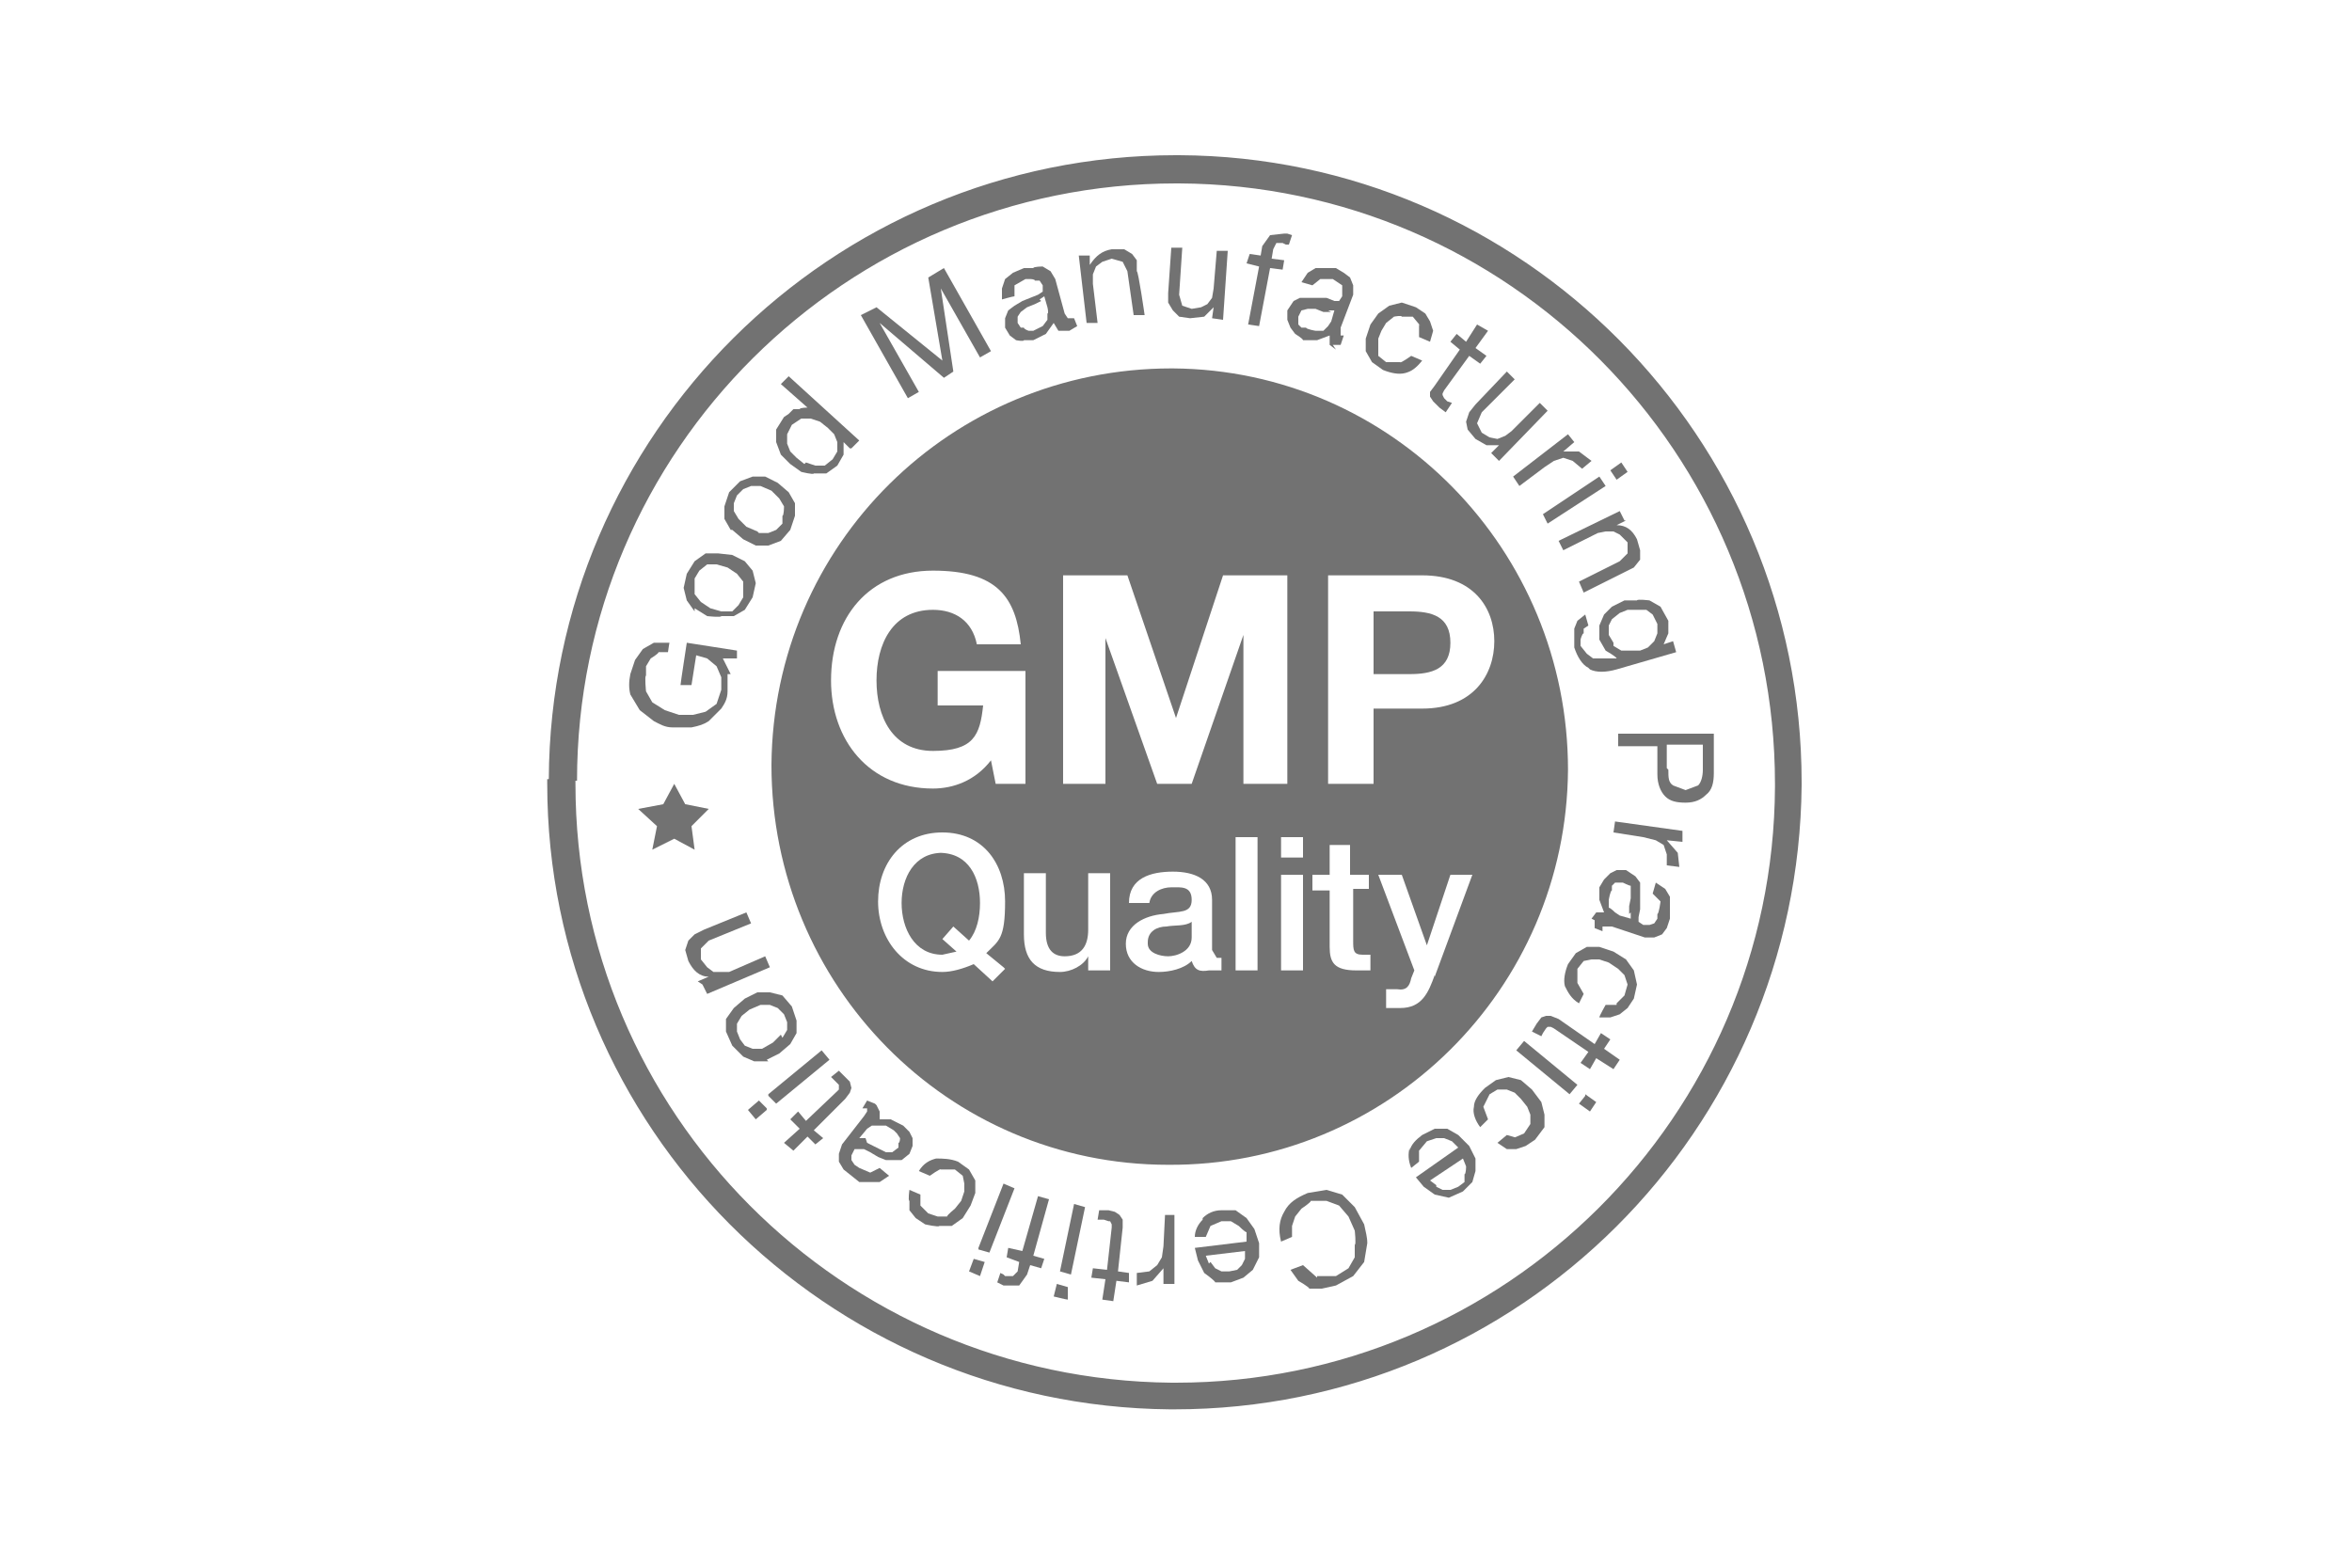 <?xml version="1.0" encoding="UTF-8"?>
<svg id="katman_1" data-name="katman 1" xmlns="http://www.w3.org/2000/svg" version="1.1" viewBox="0 0 150 100">
  <defs>
    <style>
      .cls-1 {
        fill: #727272;
        stroke-width: 0px;
      }
    </style>
  </defs>
  <polygon class="cls-1" points="43 50 43.7 51.3 45.2 51.6 44.1 52.7 44.3 54.2 43 53.5 41.6 54.2 41.9 52.7 40.7 51.6 42.3 51.3 43 50"/>
  <path class="cls-1" d="M35.9,49.8h.9c0-21.1,17.2-38.1,38.2-38.1h.2c21,.1,38,17.2,38,38.3v.2h0c-.1,21-17.2,38-38.2,38h-.3c-21-.2-38-17.2-38-38.2v-.3h0s-.9,0-.9,0h-.9s0,.3,0,.3c0,21.9,17.8,39.7,39.7,39.9h.3c22,0,39.8-17.8,40-39.8h0v-.2c0-22-17.8-39.9-39.7-40h-.2c-22,0-39.9,17.8-40,39.8h0s.9,0,.9,0Z"/>
  <path class="cls-1" d="M46.4,43v1.1c0,.5-.2.8-.4,1.1l-.8.8c-.3.2-.6.3-1.1.4h-1.2c-.5,0-.8-.2-1.2-.4l-.9-.7-.6-1c-.1-.4-.1-.8,0-1.3l.3-.9.5-.7.7-.4h1c0-.1-.1.6-.1.6h-.6c0,.1-.5.4-.5.4l-.3.5v.6c-.1,0,0,1,0,1l.4.7.8.5.9.3h.9s.8-.2.8-.2l.7-.5.3-.9v-.8s-.3-.7-.3-.7l-.6-.5-.7-.2-.3,1.9h-.7c0-.1.4-2.7.4-2.7l3.2.5v.5c0,0-.9,0-.9,0l.5,1Z"/>
  <path class="cls-1" d="M44.3,39l-.5-.7-.2-.8.2-.9.5-.8.7-.5h.8c0,0,.9.1.9.1l.8.4.5.6.2.8-.2.9-.5.8-.7.4h-.8c0,.1-.9,0-.9,0l-.8-.5ZM46.1,39h.6c0,0,.4-.4.4-.4l.3-.5v-.5c0,0,0-.5,0-.5l-.4-.5-.6-.4-.7-.2h-.6c0,0-.5.4-.5.4l-.3.5v.5c0,0,0,.5,0,.5l.4.5.6.4.7.2Z"/>
  <path class="cls-1" d="M46.6,33.8l-.4-.7v-.8c0,0,.3-.9.3-.9l.7-.7.8-.3h.8s.8.4.8.4l.7.6.4.7v.8s-.3.9-.3.9l-.6.7-.8.3h-.8s-.8-.4-.8-.4l-.7-.6ZM48.4,34h.6s.5-.2.5-.2l.4-.4v-.5c.1,0,.1-.6.1-.6l-.3-.5-.5-.5-.7-.3h-.6s-.5.2-.5.2l-.4.4-.2.5v.5s.3.5.3.5l.5.5.7.3Z"/>
  <path class="cls-1" d="M54.2,28.6l-.4-.4h0v.8l-.4.7-.7.5h-.8c0,.1-.8-.1-.8-.1l-.7-.5-.6-.6-.3-.8v-.8c0,0,.5-.8.5-.8l.3-.2.3-.3h.4c0-.1.5-.1.5-.1h0s-1.7-1.5-1.7-1.5l.5-.5,4.5,4.1-.5.5ZM51.4,29.5l.6.2h.6c0,0,.5-.4.5-.4l.3-.5v-.6l-.2-.5-.4-.4-.5-.4-.6-.2h-.6c0,0-.6.4-.6.4l-.3.6v.6l.2.5.4.4.5.4Z"/>
  <polygon class="cls-1" points="55.9 19.6 60.1 23 59.2 17.7 60.2 17.1 63.2 22.4 62.5 22.8 60 18.4 60 18.4 60.8 23.7 60.2 24.1 56.1 20.6 58.6 25 57.9 25.4 54.9 20.1 55.9 19.6"/>
  <path class="cls-1" d="M68,21.1h-.5s-.3-.5-.3-.5l-.5.7-.8.4h-.6c0,.1-.5,0-.5,0l-.4-.3-.3-.5v-.6c0,0,.2-.5.2-.5l.4-.3.5-.3.5-.2.5-.2.3-.2v-.4s-.2-.3-.2-.3h-.3c0-.1-.3-.1-.3-.1h-.3c0,0-.7.4-.7.4v.7c-.1,0-.8.2-.8.2v-.7c0,0,.2-.6.2-.6l.5-.4.7-.3h.6c0-.1.6-.1.6-.1l.5.3.3.5.6,2.2.2.3h.2s.2,0,.2,0l.2.5-.5.3ZM66.4,19.2l-.4.2-.5.2-.4.3-.2.3v.4l.2.3h.2c0,.1.3.2.3.2h.3s.6-.3.6-.3l.3-.4v-.4c.1,0,0-.4,0-.4l-.2-.7-.3.2Z"/>
  <path class="cls-1" d="M69.5,16.2v.7c.4-.6.8-.9,1.4-1h.8c0,0,.5.3.5.3l.3.4v.7c.1,0,.5,2.8.5,2.8h-.7c0,0-.4-2.8-.4-2.8l-.3-.6-.7-.2-.6.2-.4.3-.2.5v.6l.3,2.5h-.7c0,0-.5-4.3-.5-4.3h.7Z"/>
  <polygon class="cls-1" points="77.3 20.3 77.4 19.6 77.4 19.6 76.8 20.2 75.9 20.3 75.2 20.2 74.8 19.8 74.5 19.3 74.5 18.7 74.7 15.8 75.4 15.8 75.2 18.8 75.4 19.5 76 19.7 76.6 19.6 77 19.4 77.3 19 77.4 18.4 77.6 16 78.3 16 78 20.4 77.3 20.3"/>
  <polygon class="cls-1" points="79.5 16.8 79.7 16.2 80.4 16.3 80.5 15.7 81 15 81.9 14.9 82.1 14.9 82.4 15 82.2 15.6 82 15.6 81.8 15.5 81.4 15.5 81.2 15.9 81.1 16.5 81.9 16.6 81.8 17.2 81 17.1 80.3 20.8 79.6 20.7 80.3 17 79.5 16.8"/>
  <path class="cls-1" d="M85.2,22.3l-.4-.3v-.6l-.8.3h-.9c0-.1-.5-.4-.5-.4l-.3-.4-.2-.5v-.6c0,0,.4-.6.4-.6l.4-.2h.5c0,0,.6,0,.6,0h.6c0,0,.5.2.5.2h.3c0,0,.2-.3.2-.3v-.4s0-.3,0-.3l-.3-.2-.3-.2h-.8c0,0-.5.4-.5.4l-.7-.2.4-.6.5-.3h.6s.7,0,.7,0l.5.3.4.3.2.5v.6s-.8,2.1-.8,2.1v.3c0,0,0,.2,0,.2h.2s-.2.6-.2.6h-.5ZM84.9,19.9h-.5c0,0-.5-.2-.5-.2h-.5s-.4.1-.4.1l-.2.4v.3s0,.2,0,.2l.2.2h.3c0,.1.6.2.6.2h.5c0,0,.3-.3.3-.3l.2-.3.2-.7h-.4Z"/>
  <path class="cls-1" d="M90.6,20.8l-.5-.6h-.7c0-.1-.5,0-.5,0l-.5.4-.3.5-.2.5v.6s0,.5,0,.5l.5.4h.9c0,.1.7-.4.7-.4l.7.3c-.4.5-.7.7-1.1.8-.4.1-.9,0-1.4-.2l-.7-.5-.4-.7v-.8l.3-.9.5-.7.7-.5.8-.2.9.3.6.4.3.5.2.6-.2.7-.7-.3v-.8Z"/>
  <polygon class="cls-1" points="94.8 22.7 94.4 23.2 93.7 22.7 92.1 24.9 92 25.1 92 25.2 92.1 25.4 92.3 25.6 92.6 25.7 92.2 26.3 91.8 26 91.4 25.6 91.2 25.3 91.2 25 91.5 24.6 93.1 22.3 92.5 21.8 92.9 21.3 93.5 21.8 94.2 20.7 94.9 21.1 94.1 22.2 94.8 22.7"/>
  <polygon class="cls-1" points="95.1 28.9 95.6 28.4 95.6 28.4 94.8 28.4 94.1 28 93.6 27.4 93.5 26.9 93.7 26.3 94.1 25.8 96.1 23.7 96.6 24.2 94.5 26.3 94.2 27 94.5 27.6 95 27.9 95.5 28 96 27.8 96.4 27.5 98.2 25.7 98.7 26.2 95.6 29.4 95.1 28.9"/>
  <path class="cls-1" d="M100.4,28.2l-.7.6h0c.4,0,.7,0,1,0l.8.6-.6.5-.6-.5-.6-.2-.6.2-.6.4-1.6,1.2-.4-.6,3.5-2.7.4.5Z"/>
  <path class="cls-1" d="M102.4,31l-3.7,2.4-.3-.6,3.6-2.4.4.6ZM102.7,30l.7-.5.4.6-.7.5-.4-.6Z"/>
  <path class="cls-1" d="M103.7,33.2l-.6.3h0c.6,0,1,.3,1.3.9l.2.7v.6c0,0-.4.5-.4.5l-.6.3-2.6,1.3-.3-.7,2.6-1.3.5-.5v-.7c0,0-.5-.5-.5-.5l-.4-.2h-.5s-.5.1-.5.1l-2.2,1.1-.3-.6,3.9-1.9.3.6Z"/>
  <path class="cls-1" d="M101.3,42.6c-.4-.2-.7-.7-.9-1.3v-.6c0,0,0-.6,0-.6l.2-.5.5-.4.2.7-.3.2v.3c-.1,0-.2.4-.2.4v.4c0,0,.4.5.4.5l.4.3h.5c0,0,.7,0,.7,0h.3c0-.1-.7-.5-.7-.5l-.4-.7v-.9c0,0,.3-.7.3-.7l.5-.5.8-.4h.8c0-.1.8,0,.8,0l.7.4.5.9v.8s-.3.7-.3.7l.6-.2.2.7-3.8,1.1c-.7.2-1.3.2-1.7,0M102.9,41.2l.5.3h.6c0,0,.6,0,.6,0l.5-.2.4-.4.2-.5v-.6l-.3-.6-.4-.3h-.6c0,0-.6,0-.6,0l-.5.2-.5.4-.2.4v.6s.3.5.3.5Z"/>
  <path class="cls-1" d="M109.3,49.3c0,.6-.1,1.1-.5,1.4-.3.3-.7.5-1.3.5s-1-.1-1.3-.4c-.3-.3-.5-.8-.5-1.4v-1.8h-2.5v-.8h6.1c0,0,0,2.6,0,2.6ZM106.4,49.1c0,.5,0,.8.3,1l.8.3.8-.3c.2-.2.3-.6.3-1v-1.6s-2.3,0-2.3,0v1.5Z"/>
  <polygon class="cls-1" points="107.3 53.7 106.3 53.6 107 54.4 107.1 55.3 106.3 55.2 106.3 54.5 106.1 53.9 105.6 53.6 104.8 53.4 102.9 53.1 103 52.4 107.3 53 107.3 53.7"/>
  <path class="cls-1" d="M101.5,58.6l.3-.4h.5l-.3-.8v-.8c0,0,.3-.5.3-.5l.4-.4.4-.2h.6c0,0,.6.4.6.4l.3.4v.5s0,.6,0,.6v.6c0,0-.1.5-.1.5v.3s.3.2.3.2h.4s.3-.1.3-.1l.2-.3v-.3c.1,0,.2-.8.2-.8l-.5-.5.2-.7.6.4.3.5v.7c0,0,0,.7,0,.7l-.2.6-.3.4-.5.2h-.6s-2.1-.7-2.1-.7h-.4c0,0-.2,0-.2,0v.3s-.5-.2-.5-.2v-.5ZM103.9,58.3v-.5c0,0,.1-.5.1-.5v-.8c-.1,0-.5-.2-.5-.2h-.3s-.2,0-.2,0l-.2.2v.3c-.1,0-.2.6-.2.6v.5c.1,0,.4.3.4.3l.3.2.7.2v-.4Z"/>
  <path class="cls-1" d="M103.1,64l.5-.5.2-.7-.2-.6-.4-.4-.6-.4-.6-.2h-.5c0,0-.5.1-.5.1l-.4.5v.9c0,0,.4.7.4.7l-.3.6c-.5-.3-.7-.7-.9-1.1-.1-.4,0-.9.2-1.4l.5-.7.7-.4h.8s.9.3.9.3l.8.5.5.7.2.9-.2.9-.4.6-.5.4-.6.2h-.7c0-.1.4-.8.4-.8h.7Z"/>
  <polygon class="cls-1" points="101.4 68.2 100.8 67.8 101.3 67.1 99.1 65.6 98.9 65.5 98.7 65.5 98.6 65.6 98.4 65.9 98.3 66.1 97.7 65.8 98 65.3 98.3 64.9 98.6 64.8 98.9 64.8 99.4 65 101.7 66.6 102.1 65.9 102.7 66.3 102.3 66.9 103.3 67.6 102.9 68.2 101.8 67.5 101.4 68.2"/>
  <path class="cls-1" d="M100.1,69.8l-3.4-2.8.5-.6,3.4,2.8-.5.6ZM101.1,69.8l.7.5-.4.6-.7-.5.4-.5Z"/>
  <path class="cls-1" d="M96.5,72.6l.7-.3.4-.6v-.6s-.2-.5-.2-.5l-.4-.5-.4-.4-.5-.2h-.6l-.5.3-.4.8.3.8-.5.5c-.3-.4-.5-.9-.4-1.3,0-.4.3-.8.7-1.2l.7-.5.8-.2.8.2.7.6.6.8.2.8v.8c0,0-.6.8-.6.8l-.6.4-.6.2h-.6c0,0-.6-.4-.6-.4l.6-.5.7.2Z"/>
  <path class="cls-1" d="M89.9,73.4c.1-.4.4-.7.8-1l.8-.4h.8s.7.4.7.4l.7.7.4.8v.8s-.2.7-.2.7l-.6.6-.9.4-.9-.2-.7-.5-.5-.6,2.7-1.9-.4-.4-.5-.2h-.5s-.6.2-.6.2l-.5.6v.7c0,0-.5.4-.5.4-.2-.5-.2-.9-.1-1.3M91.6,75.7l.4.2h.5l.5-.2.4-.3v-.5c.1,0,.1-.5.1-.5l-.2-.5-2.1,1.4.4.3Z"/>
  <path class="cls-1" d="M84,81.4h1.2c0,0,.8-.5.8-.5l.4-.7v-.8c.1,0,0-.9,0-.9l-.4-.9-.6-.7-.8-.3h-1c0,.1-.6.5-.6.5l-.4.5-.2.6v.7c0,0-.7.3-.7.3-.2-.8-.1-1.4.2-1.9.3-.6.8-.9,1.5-1.2l1.2-.2,1,.3.8.8.6,1.1c.1.5.2.8.2,1.2l-.2,1.2-.7.9-1.1.6-.9.2h-.8c0-.1-.7-.5-.7-.5l-.5-.7.8-.3.9.8Z"/>
  <path class="cls-1" d="M76.7,77.7c.3-.3.7-.5,1.2-.5h.9c0,0,.7.5.7.5l.5.7.3.9v.9s-.4.8-.4.8l-.6.5-.8.3h-1c0-.1-.7-.6-.7-.6l-.4-.8-.2-.8,3.3-.4v-.6c-.1,0-.5-.4-.5-.4l-.5-.3h-.6s-.7.3-.7.3l-.3.7h-.7c0-.4.2-.8.5-1.1M77.2,80.5l.3.4.4.2h.5s.5-.1.5-.1l.3-.3.2-.4v-.5s-2.5.3-2.5.3l.2.5Z"/>
  <polygon class="cls-1" points="74.2 81.9 74.2 80.9 74.2 80.9 73.5 81.7 72.5 82 72.5 81.2 73.3 81.1 73.8 80.7 74.1 80.2 74.2 79.5 74.3 77.5 74.9 77.5 74.9 81.9 74.2 81.9"/>
  <polygon class="cls-1" points="69.6 81.5 69.7 80.9 70.6 81 70.9 78.3 70.9 78.1 70.8 77.9 70.7 77.9 70.4 77.8 70 77.8 70.1 77.2 70.7 77.2 71.1 77.3 71.4 77.5 71.6 77.8 71.6 78.3 71.3 81.1 72 81.2 72 81.8 71.2 81.7 71 83 70.3 82.9 70.5 81.6 69.6 81.5"/>
  <path class="cls-1" d="M68.1,82.1v.8c-.1,0-.9-.2-.9-.2l.2-.8.7.2ZM67.6,81.1l.9-4.3.7.2-.9,4.3-.7-.2Z"/>
  <polygon class="cls-1" points="66.6 80.3 66.4 80.9 65.7 80.7 65.5 81.3 65 82 64 82 63.8 81.9 63.6 81.8 63.8 81.2 64 81.3 64.1 81.4 64.6 81.4 64.9 81.1 65 80.5 64.2 80.2 64.3 79.6 65.2 79.8 66.2 76.3 66.9 76.5 65.9 80.1 66.6 80.3"/>
  <path class="cls-1" d="M62.8,80.5l-.3.9-.7-.3.3-.8.7.2ZM62.4,79.6l1.6-4.1.7.3-1.6,4.1-.7-.2Z"/>
  <path class="cls-1" d="M58.7,76.9l.5.5.6.2h.6c0-.1.5-.5.5-.5l.4-.5.2-.6v-.5c0,0-.1-.5-.1-.5l-.5-.4h-.9c0-.1-.7.4-.7.4l-.7-.3c.3-.5.7-.7,1.1-.8.4,0,.9,0,1.4.2l.7.5.4.7v.8l-.3.8-.5.8-.7.5h-.8c0,.1-.9-.1-.9-.1l-.6-.4-.4-.5v-.6c-.1,0,0-.7,0-.7l.7.3v.7Z"/>
  <path class="cls-1" d="M55.9,70.5l.2.4v.5c-.1,0,.7,0,.7,0l.8.4.4.4.2.4v.5s-.2.5-.2.5l-.5.4h-.5c0,0-.5,0-.5,0l-.5-.2-.5-.3-.4-.2h-.3c0,0-.3,0-.3,0l-.2.4v.3s.2.3.2.3l.3.2.7.3.6-.3.6.5-.6.4h-.6c0,0-.7,0-.7,0l-.5-.4-.5-.4-.3-.5v-.5c0,0,.2-.6.2-.6l1.4-1.8.2-.3v-.2c0,0-.3,0-.3,0l.3-.5.5.2ZM55.3,72.9l.4.2.4.2.4.2h.4l.4-.3v-.3c.1,0,.1-.3.1-.3l-.2-.3-.2-.2-.5-.3h-.5s-.4,0-.4,0l-.3.2-.5.6h.4Z"/>
  <polygon class="cls-1" points="50.4 71.4 50.9 70.9 51.4 71.5 53.4 69.6 53.5 69.5 53.5 69.3 53.5 69.2 53.3 69 53 68.7 53.5 68.3 53.9 68.7 54.2 69 54.3 69.4 54.2 69.7 53.9 70.1 51.9 72.1 52.5 72.6 52 73 51.5 72.5 50.6 73.4 50 72.9 51 72 50.4 71.4"/>
  <path class="cls-1" d="M48.9,70.8l-.7.6-.5-.6.7-.6.5.5ZM49,69.8l3.4-2.8.5.6-3.4,2.8-.5-.5Z"/>
  <path class="cls-1" d="M49,67.7h-.9c0,0-.7-.3-.7-.3l-.7-.7-.4-.9v-.8c0,0,.5-.7.5-.7l.7-.6.8-.4h.8c0,0,.8.2.8.2l.6.7.3.9v.8s-.4.7-.4.7l-.7.6-.8.4ZM49.9,66.2l.3-.5v-.5s-.2-.5-.2-.5l-.4-.4-.5-.2h-.6s-.7.3-.7.3l-.5.4-.3.5v.5s.2.5.2.5l.3.4.5.2h.6c0,0,.7-.4.7-.4l.5-.5Z"/>
  <path class="cls-1" d="M44.5,62.6l.7-.3h0c-.6,0-1-.4-1.3-1l-.2-.7.2-.6.4-.4.6-.3,2.7-1.1.3.7-2.7,1.1-.5.5v.7s.4.5.4.5l.4.3h.5c0,0,.5,0,.5,0l2.3-1,.3.7-4,1.7-.3-.6Z"/>
  <g>
    <path class="cls-1" d="M60.1,54.4c-1.8,0-2.6,1.6-2.6,3.2s.8,3.3,2.6,3.3l.9-.2-.9-.8.7-.8,1,.9c.5-.6.7-1.5.7-2.4,0-1.6-.7-3.2-2.6-3.2Z"/>
    <path class="cls-1" d="M89.9,39h-2.3v4h2.3c1.4,0,2.6-.3,2.6-2s-1.2-2-2.6-2Z"/>
    <path class="cls-1" d="M74.7,23.5c-14,0-25.4,11.2-25.5,25.3,0,14,11.2,25.5,25.3,25.5,14,.1,25.4-11.2,25.5-25.2,0-14-11.2-25.5-25.2-25.6ZM67.8,36.7h4.1l3.1,9.1h0l3-9.1h4.1v13.3h-2.8v-9.5h0l-3.3,9.5h-2.2l-3.3-9.3h0v9.3h-2.7v-13.3ZM53,43.4c0-4,2.4-7,6.5-7s5.3,1.7,5.6,4.7h-2.8c-.3-1.5-1.4-2.2-2.8-2.2-2.6,0-3.6,2.2-3.6,4.5s1,4.5,3.6,4.5,3-1,3.2-2.9h-2.9v-2.2h5.6v7.2h-1.9l-.3-1.5c-1,1.3-2.4,1.8-3.7,1.8-4.1,0-6.5-3.1-6.5-6.9ZM64.1,61.8l-.8.8-1.2-1.1c-.7.3-1.4.5-2,.5-2.5,0-4.1-2.1-4.1-4.5s1.5-4.4,4.1-4.4,4,2,4,4.4-.4,2.5-1.2,3.3l1.1.9ZM70.8,61.9h-1.4v-.9h0c-.3.6-1.1,1-1.8,1-1.6,0-2.3-.8-2.3-2.4v-3.9h1.4v3.8c0,1.1.5,1.5,1.2,1.5,1.1,0,1.5-.7,1.5-1.7v-3.6h1.4v6.1ZM78,61.9h-.9c-.6.1-.9,0-1.1-.6-.5.5-1.4.7-2.1.7-1.1,0-2.1-.6-2.1-1.8s1.2-1.8,2.4-1.9c1-.2,1.8,0,1.8-.9s-.7-.8-1.3-.8-1.3.3-1.4,1h-1.3c0-1.6,1.4-2,2.8-2s2.5.5,2.5,1.8v3.2l.3.5h.3s0,.9,0,.9ZM80.2,61.9h-1.4v-8.5h1.4v8.5ZM83.1,61.9h-1.4v-6.1h1.4v6.1ZM83.1,54.7h-1.4v-1.3h1.4v1.3ZM87.5,56.7h-1.2v3.3c0,.6,0,.9.6.9h.5c0,0,0,1,0,1h-.9c-1.4,0-1.7-.5-1.7-1.5v-3.6h-1.1v-1h1.1v-1.9h1.3v1.9h1.2v1ZM91.5,62.2c-.4,1.1-.8,2.1-2.2,2.1h-.9v-1.2h.7c.6.1.8-.2.9-.7l.2-.5-2.3-6.1h1.5l1.6,4.5h0l1.5-4.5h1.4l-2.4,6.5ZM90.7,45.2h-3.1v4.8h-2.9v-13.3h6c3.3,0,4.6,2.1,4.6,4.2s-1.3,4.3-4.6,4.3Z"/>
    <path class="cls-1" d="M73.2,60.2c0,.6.8.8,1.3.8s1.5-.3,1.5-1.2v-1c-.4.3-1.1.2-1.6.3-.6,0-1.2.3-1.2,1Z"/>
  </g>
</svg>